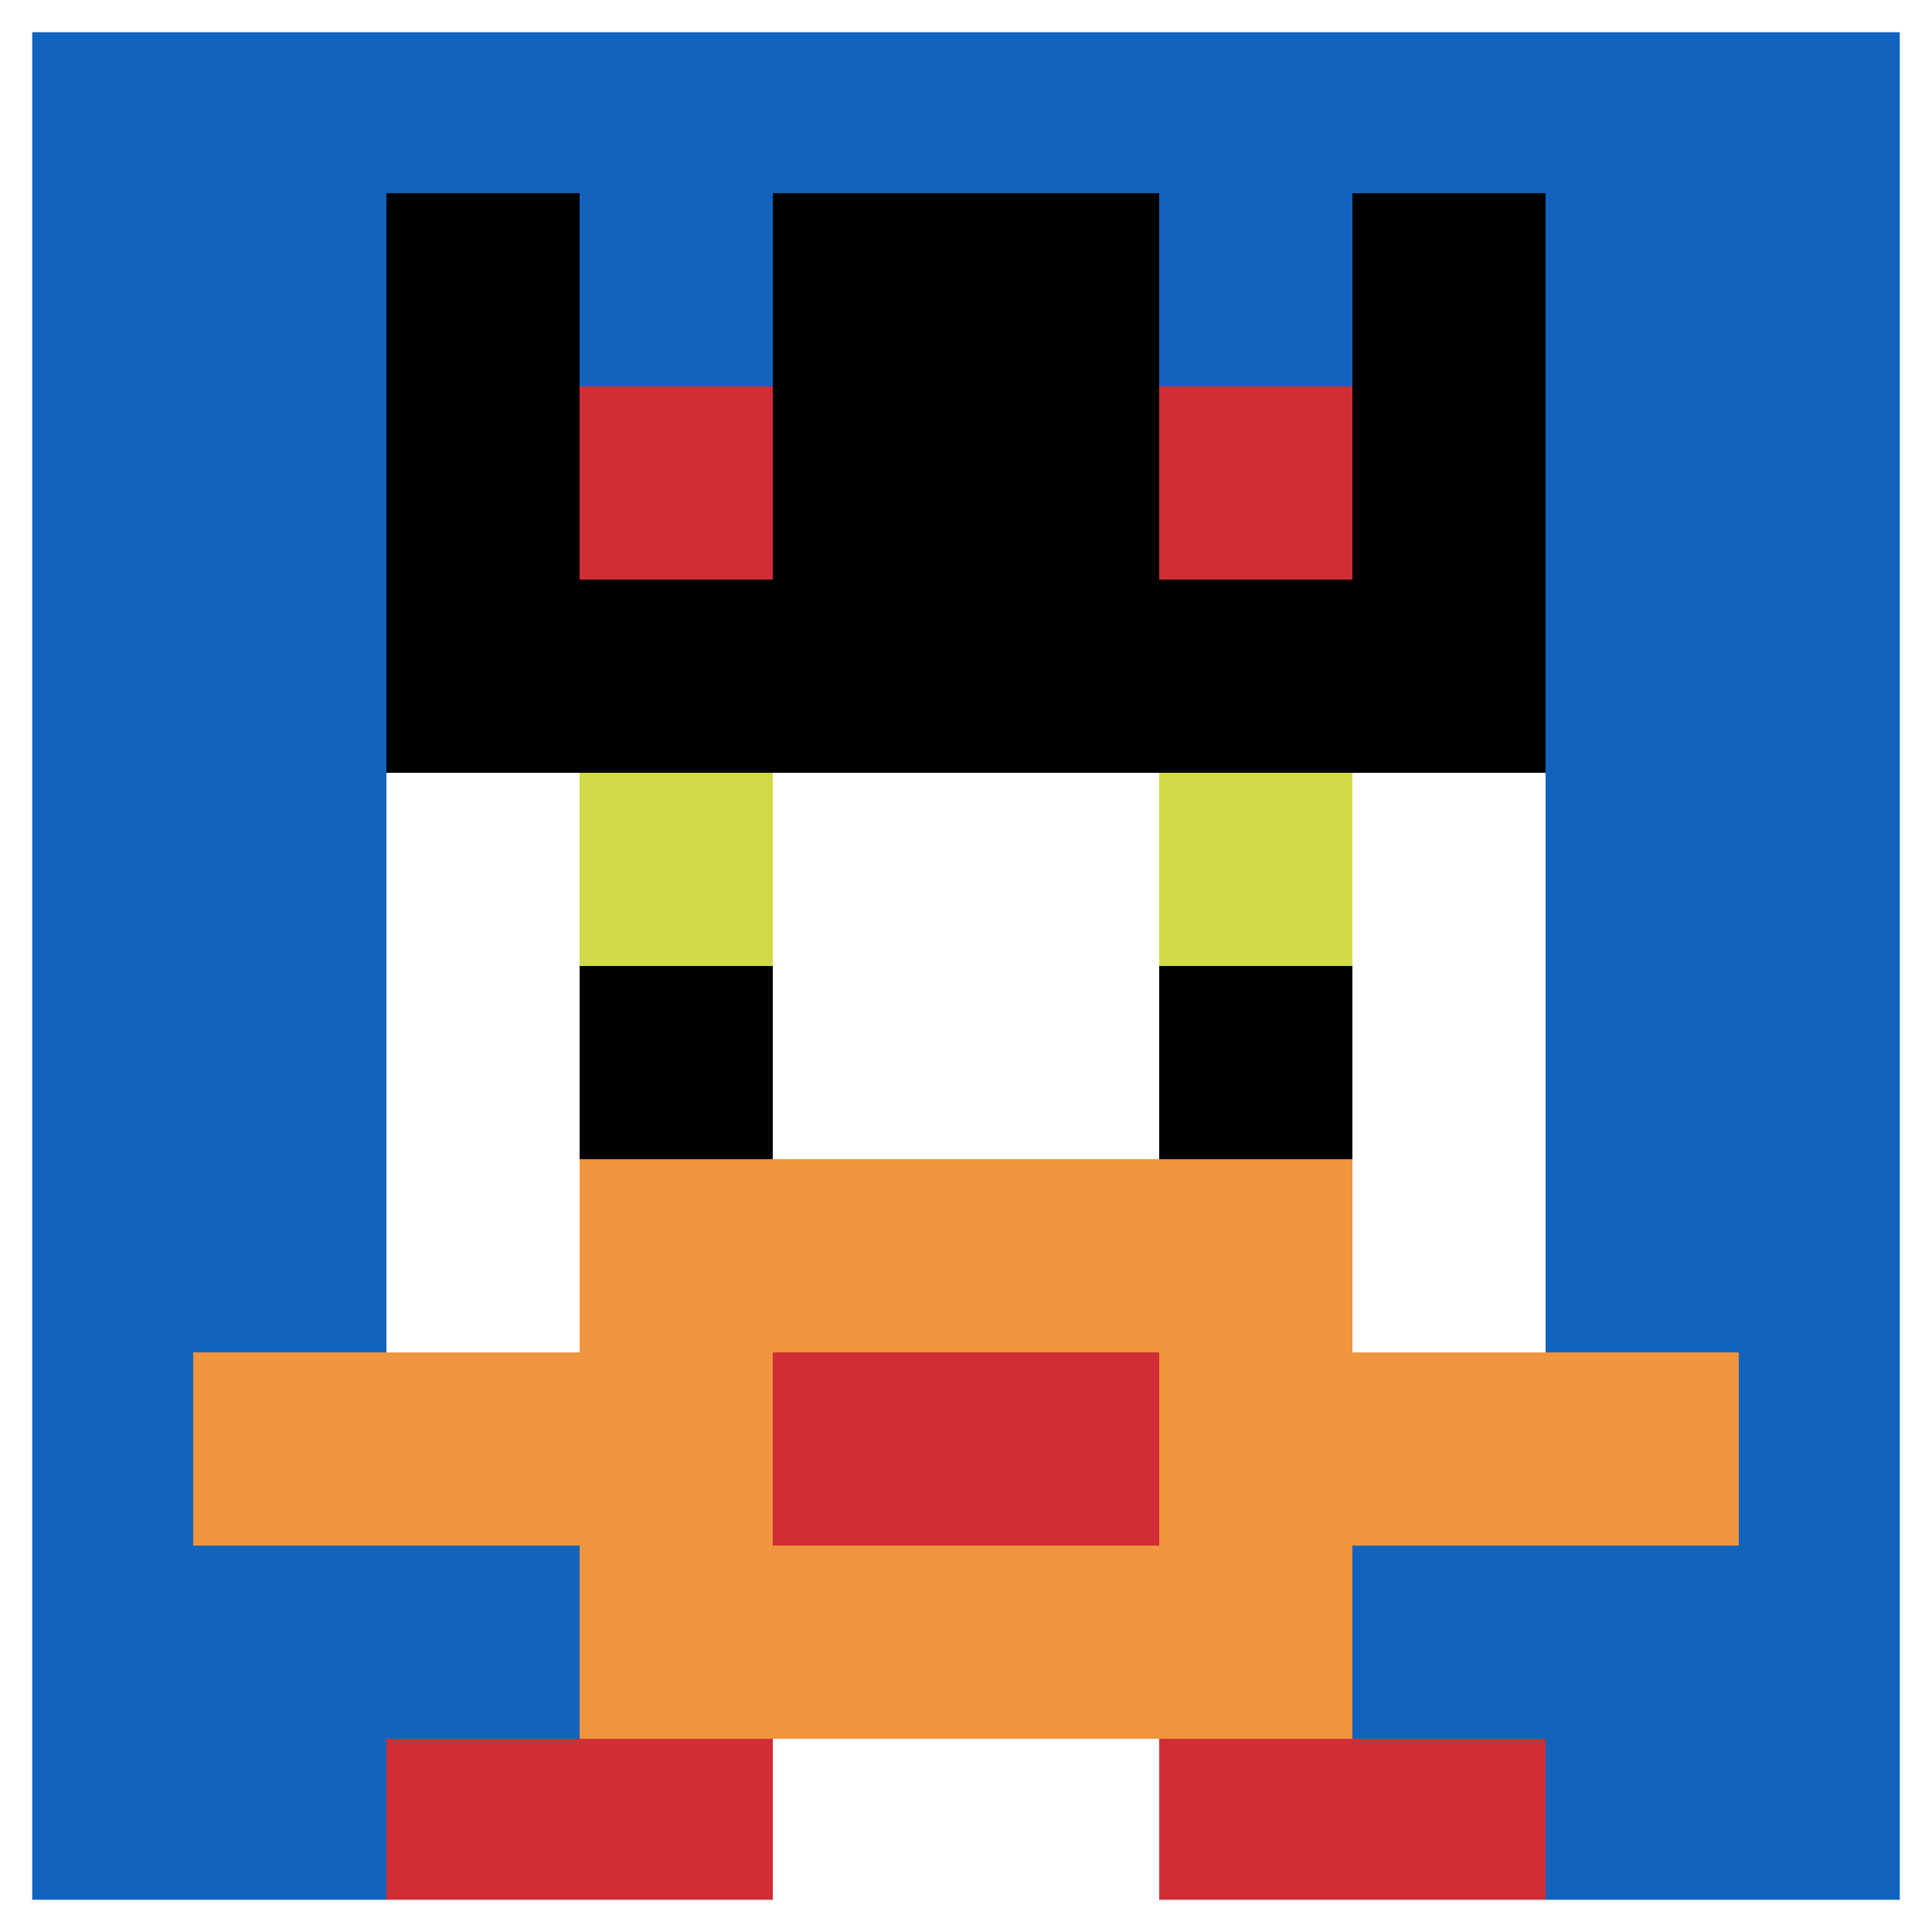 <svg xmlns="http://www.w3.org/2000/svg" version="1.1" width="1209" height="1209"><title>'goose-pfp-939199' by Dmitri Cherniak</title><desc>seed=939199
backgroundColor=#ffffff
padding=0
innerPadding=0
timeout=500
dimension=1
border=true
Save=function(){return n.handleSave()}
frame=114

Rendered at Wed Oct 04 2023 08:46:09 GMT+0800 (中国标准时间)
Generated in &lt;1ms
</desc><defs></defs><rect width="100%" height="100%" fill="#ffffff"></rect><g><g id="0-0"><rect x="0" y="0" height="1209" width="1209" fill="#1263BD"></rect><g><rect id="0-0-3-2-4-7" x="362.7" y="241.8" width="483.6" height="846.3" fill="#ffffff"></rect><rect id="0-0-2-3-6-5" x="241.8" y="362.7" width="725.4" height="604.5" fill="#ffffff"></rect><rect id="0-0-4-8-2-2" x="483.6" y="967.2" width="241.8" height="241.8" fill="#ffffff"></rect><rect id="0-0-1-7-8-1" x="120.9" y="846.3" width="967.2" height="120.9" fill="#F0943E"></rect><rect id="0-0-3-6-4-3" x="362.7" y="725.4" width="483.6" height="362.7" fill="#F0943E"></rect><rect id="0-0-4-7-2-1" x="483.6" y="846.3" width="241.8" height="120.9" fill="#D12D35"></rect><rect id="0-0-3-4-1-1" x="362.7" y="483.6" width="120.9" height="120.9" fill="#D1DB47"></rect><rect id="0-0-6-4-1-1" x="725.4" y="483.6" width="120.9" height="120.9" fill="#D1DB47"></rect><rect id="0-0-3-5-1-1" x="362.7" y="604.5" width="120.9" height="120.9" fill="#000000"></rect><rect id="0-0-6-5-1-1" x="725.4" y="604.5" width="120.9" height="120.9" fill="#000000"></rect><rect id="0-0-2-1-1-2" x="241.8" y="120.9" width="120.9" height="241.8" fill="#000000"></rect><rect id="0-0-4-1-2-2" x="483.6" y="120.9" width="241.8" height="241.8" fill="#000000"></rect><rect id="0-0-7-1-1-2" x="846.3" y="120.9" width="120.9" height="241.8" fill="#000000"></rect><rect id="0-0-2-2-6-2" x="241.8" y="241.8" width="725.4" height="241.8" fill="#000000"></rect><rect id="0-0-3-2-1-1" x="362.7" y="241.8" width="120.9" height="120.9" fill="#D12D35"></rect><rect id="0-0-6-2-1-1" x="725.4" y="241.8" width="120.9" height="120.9" fill="#D12D35"></rect><rect id="0-0-2-9-2-1" x="241.8" y="1088.1" width="241.8" height="120.9" fill="#D12D35"></rect><rect id="0-0-6-9-2-1" x="725.4" y="1088.1" width="241.8" height="120.9" fill="#D12D35"></rect></g><rect x="0" y="0" stroke="white" stroke-width="40.3" height="1209" width="1209" fill="none"></rect></g></g></svg>